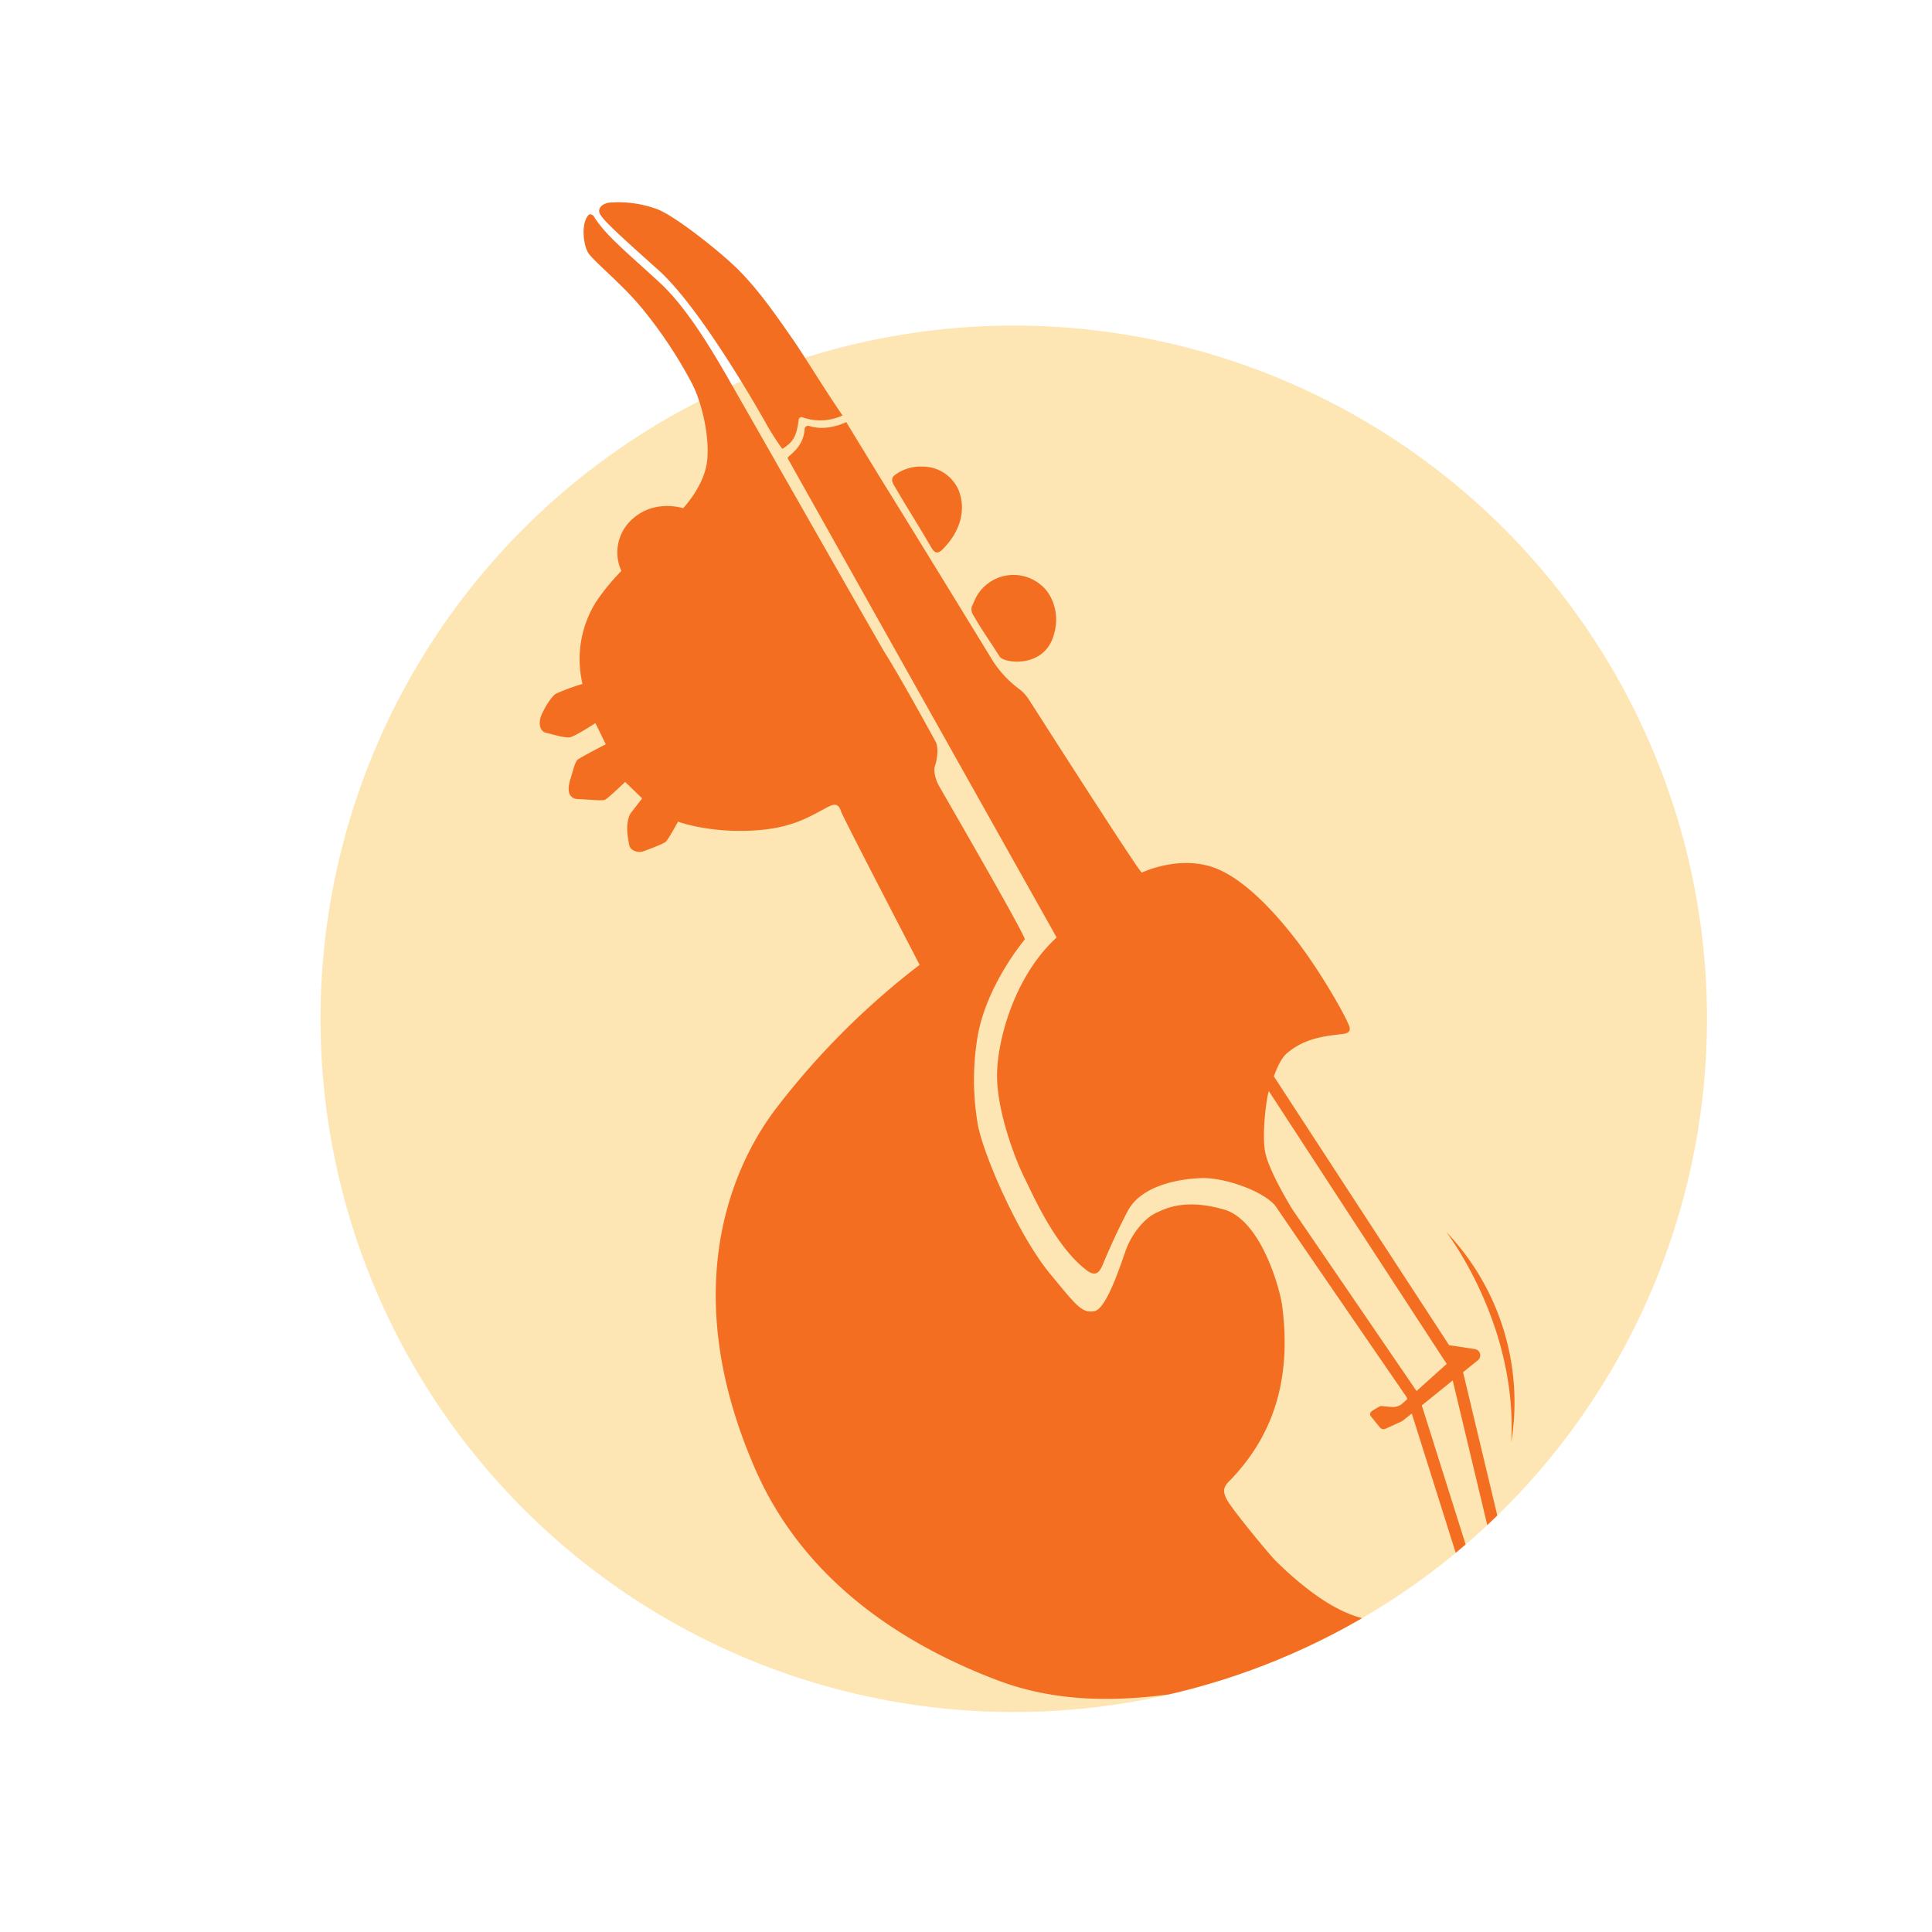 <svg xmlns="http://www.w3.org/2000/svg" xmlns:xlink="http://www.w3.org/1999/xlink" viewBox="0 0 500 500"><defs><clipPath id="a"><path d="M441.77,263.67A179.41,179.41,0,1,1,162.06,114.9c4.35-2.94-49.87-63.35-9.58-78.15C181.72,26,211.33,90.44,231.23,87A179.56,179.56,0,0,1,441.77,263.67Z" style="fill:none"/></clipPath></defs><title>Artboard 1 copy 2</title><circle cx="262.36" cy="263.67" r="179.41" style="fill:#fde6b3"/><g style="clip-path:url(#a)"><path d="M354.5,421.11a46.19,46.19,0,0,1-9.27,5.55,145.58,145.58,0,0,1-33.7,10.43c-18,3.26-36,4.33-53.36-2.23-27.42-10.39-50.85-27.66-62.63-54.47-21.61-49.22-3.91-81.26,5-93.12A199.59,199.59,0,0,1,238,249.7S218,211.21,217.66,210c-.61-2-1.65-2.07-3.38-1.16-5.3,2.77-9.77,5.8-20.72,6.16s-18.09-2.36-18.09-2.36-2.48,4.61-3.21,5.24-6,2.52-6,2.52c-1.32.33-3.16-.33-3.41-1.66-.48-2.61-1-5.2.2-8.06l3.14-4.06-4.4-4.26s-4.47,4.31-5.24,4.62-3.28,0-6.37-.15c-4.44.18-2.75-4.6-2.41-5.66s1-3.93,1.71-4.55,7.29-4,7.29-4l-2.67-5.48s-5.21,3.4-6.57,3.66-4.34-.73-6.14-1.13c-2-.45-2-3-1.19-4.79s2.44-4.58,3.7-5.36a56.72,56.72,0,0,1,6.85-2.52,27.89,27.89,0,0,1,3.56-21.32,57.31,57.31,0,0,1,6.5-7.92,11.52,11.52,0,0,1,2.35-12.95c5.9-5.89,13.62-3.28,13.62-3.28s5.52-5.73,6.22-12.27S181.55,104,179.1,99.27a116.51,116.51,0,0,0-12.72-19.21c-5-6.16-12-11.78-14-14.4-1.38-1.84-2.17-7.89,0-10.07.3-.32,1,0,1.26.34,3,4.92,8.58,9.35,17.15,17.27s16.44,22.67,21.63,31.69c2,3.46,35.41,62.2,36.61,64.09,4.19,6.6,13.13,23,13.13,23,.78,1.53.42,4.45-.21,6.3-.49,1.47.42,4,1,5,4.32,7.53,21.73,37.64,22.29,39.82,0,0-9.71,11.45-12.16,24.72a67.53,67.53,0,0,0,.07,23.7c1.67,8,10.39,28.13,18.56,38.08,7,8.51,8.33,10.29,11.51,9.73s6.82-12.13,8.14-15.78c1.48-4.13,4.72-8.14,7.63-9.55s7.85-3.78,17.7-1,14.61,21,15.11,24.75c2.3,17.44-1.18,32.9-13.8,45.7-1.62,1.64-1.42,2.86-.46,4.69,1.39,2.59,11,14.23,12.69,15.9,6,5.86,14.86,13.36,23.51,15C355,419.32,356,420,354.5,421.11Z" style="fill:#f36e21"/><path d="M207.7,108a.74.74,0,0,0-1,.65c-.53,3.79-1.07,5.61-4.25,7.52a70.92,70.92,0,0,1-3.92-6.08c-.12-.22-16.6-29.92-28.24-40.3-10-8.94-14.66-13.13-15.16-14.76-.39-1.27.89-2.43,2.73-2.61A29,29,0,0,1,169.7,54c4.46,1.39,17,11.38,21.57,16,5.66,5.72,10.42,12.86,13.61,17.39s8.25,13,13.17,20.13A13.67,13.67,0,0,1,207.7,108Z" style="fill:#f36e21"/><path d="M255.47,179.5s0,0,0,0v0Z" style="fill:#f36e21"/><path d="M378.64,355.13l3.84-3.1a1.64,1.64,0,0,0-.79-2.89l-6.66-1v0l-45.36-69.58c.87-2.35,1.93-4.73,3.34-5.94,4.36-3.73,9.26-4.47,14.35-5,2.35-.26,2.16-1.32,1.62-2.57-1.79-4.09-7.85-14.36-13.33-21.52s-14-16.66-22.17-19.23c-6.92-2.17-14.13-.18-18,1.53-1.25-1-29.06-44.56-29.06-44.56a10.59,10.59,0,0,0-2.64-2.94,27.88,27.88,0,0,1-6.76-7.16s-18.34-30-28.21-45.88C226,120.73,219,109.23,219,109.23s-4.88,2.56-9.62,1a.89.89,0,0,0-1.13.76c-.31,5-4.32,6.9-4.43,7.57l69.64,124.06c-11.12,10.16-15.53,27.16-15.42,36.07.1,9.23,4.66,21.24,7,25.94s8.07,18,16.24,24.15c2.75,2.08,3.61-.29,4.32-2,1.15-2.77,3.91-9,6.3-13.44,3.36-6.31,12.65-8.24,19-8.45s16.84,3.7,19.42,7.54c4.26,6.32,33.74,49.19,33.74,49.19l.14.47-1.22,1.1a3.71,3.71,0,0,1-2.79.93l-2.88-.26a25.56,25.56,0,0,0-2.27,1.32.94.94,0,0,0-.24,1.39l2.3,2.84a1.23,1.23,0,0,0,1.47.35l4.26-1.94,2.54-2,12.82,40.66,1.49-.47h0l1.47-.46-.12-.36-13.07-41.47,8-6.47L386.41,401a1.54,1.54,0,0,0,.61.9c1.12-.78,2-1.38,2.39-1.7ZM255.48,179.52s0,0,0,0h0ZM366.6,360l-32.12-47s-6.3-10.16-7.11-15.11.45-14.07,1-15.52l44.58,68.38.14.22,1.32,2Z" style="fill:#f36e21"/><path d="M255.48,179.5v0s0,0,0,0Z" style="fill:#f36e21"/><path d="M386.17,400.91l0,.05h.11Z" style="fill:#f36e21"/><path d="M251.5,157a2.68,2.68,0,0,0,.42,2.24c1.91,3.4,4,6.29,6.82,10.73,1,1.59,10.91,3.08,13.75-4.93,2.26-6.35-.5-11.57-3-13.57a11,11,0,0,0-17.44,4.32C251.85,156.27,251.6,156.76,251.5,157Z" style="fill:#f36e21"/><path d="M238.74,120.76a11.08,11.08,0,0,0-6.71,1.88c-1.51.91-1.31,1.84-.63,3,3,5.2,6.28,10.3,9.55,15.93.61,1.06,1.41,2.16,2.88.71,5-4.92,6.19-10.7,4.21-15.54A10.15,10.15,0,0,0,238.74,120.76Z" style="fill:#f36e21"/><path d="M262.7,249.87l0,0v0Z" style="fill:#f36e21"/><path d="M377,412l1.31,2.34-5.78,3.89L370.28,416l-1.7-3.31c6.55-2.83,14.38-8,18.44-10.87,1.12-.78,2-1.38,2.39-1.7l.36-.26.93,2.72Z" style="fill:#f36e21"/><path d="M388.28,402.11a1.13,1.13,0,0,1-.36.06,1.52,1.52,0,0,1-.9-.3c1.12-.78,2-1.38,2.39-1.7l0,.07A1.54,1.54,0,0,1,388.28,402.11Z" style="fill:#f36e21"/><path d="M375.32,319.92c-5.8-6.48,17.67,18.82,15.79,53.37A63.93,63.93,0,0,0,375.32,319.92Z" style="fill:#f36e21"/></g></svg>